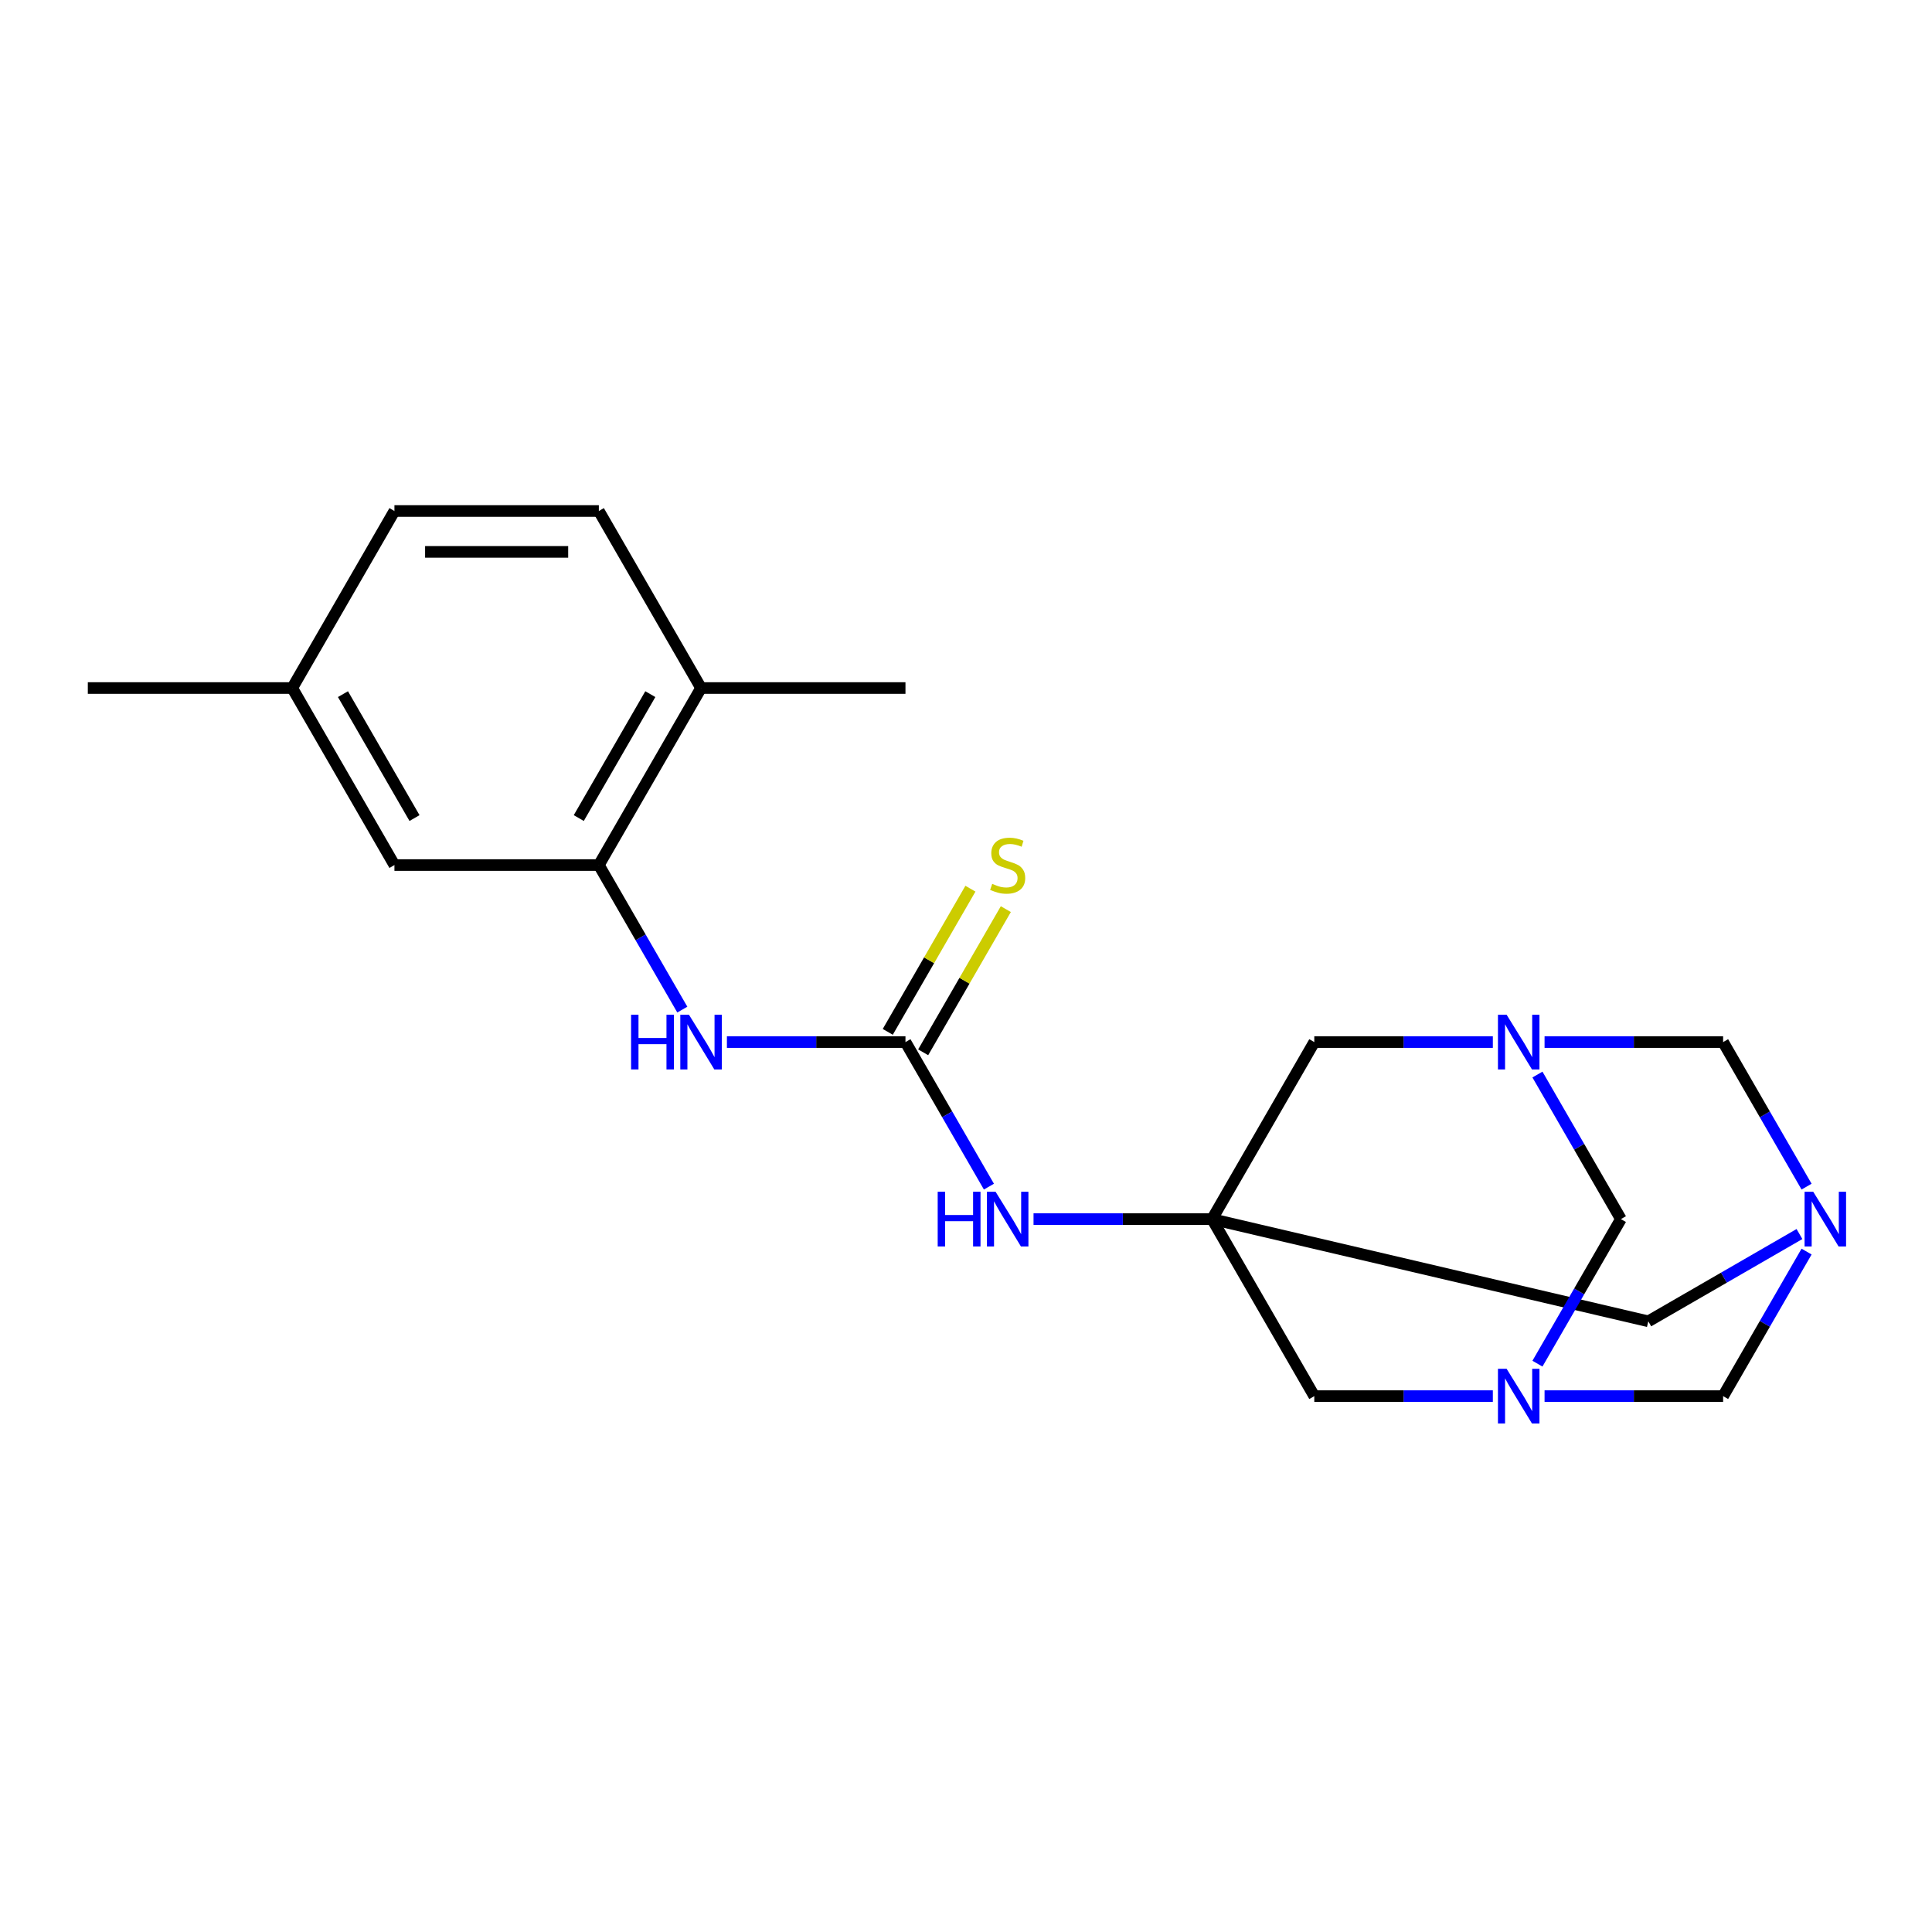 <?xml version='1.0' encoding='iso-8859-1'?>
<svg version='1.1' baseProfile='full'
              xmlns='http://www.w3.org/2000/svg'
                      xmlns:rdkit='http://www.rdkit.org/xml'
                      xmlns:xlink='http://www.w3.org/1999/xlink'
                  xml:space='preserve'
width='1000px' height='1000px' viewBox='0 0 1000 1000'>
<!-- END OF HEADER -->
<rect style='opacity:1.0;fill:#FFFFFF;stroke:none' width='1000' height='1000' x='0' y='0'> </rect>
<path class='bond-7' d='M 627.373,631.007 L 581.164,631.007' style='fill:none;fill-rule:evenodd;stroke:#000000;stroke-width:6px;stroke-linecap:butt;stroke-linejoin:miter;stroke-opacity:1' />
<path class='bond-7' d='M 581.164,631.007 L 534.955,631.007' style='fill:none;fill-rule:evenodd;stroke:#0000FF;stroke-width:6px;stroke-linecap:butt;stroke-linejoin:miter;stroke-opacity:1' />
<path class='bond-10' d='M 627.373,631.007 L 680.275,539.379' style='fill:none;fill-rule:evenodd;stroke:#000000;stroke-width:6px;stroke-linecap:butt;stroke-linejoin:miter;stroke-opacity:1' />
<path class='bond-11' d='M 627.373,631.007 L 853.155,683.909' style='fill:none;fill-rule:evenodd;stroke:#000000;stroke-width:6px;stroke-linecap:butt;stroke-linejoin:miter;stroke-opacity:1' />
<path class='bond-12' d='M 627.373,631.007 L 680.275,722.635' style='fill:none;fill-rule:evenodd;stroke:#000000;stroke-width:6px;stroke-linecap:butt;stroke-linejoin:miter;stroke-opacity:1' />
<path class='bond-0' d='M 772.693,722.635 L 726.484,722.635' style='fill:none;fill-rule:evenodd;stroke:#0000FF;stroke-width:6px;stroke-linecap:butt;stroke-linejoin:miter;stroke-opacity:1' />
<path class='bond-0' d='M 726.484,722.635 L 680.275,722.635' style='fill:none;fill-rule:evenodd;stroke:#000000;stroke-width:6px;stroke-linecap:butt;stroke-linejoin:miter;stroke-opacity:1' />
<path class='bond-4' d='M 795.78,705.83 L 817.38,668.419' style='fill:none;fill-rule:evenodd;stroke:#0000FF;stroke-width:6px;stroke-linecap:butt;stroke-linejoin:miter;stroke-opacity:1' />
<path class='bond-4' d='M 817.38,668.419 L 838.98,631.007' style='fill:none;fill-rule:evenodd;stroke:#000000;stroke-width:6px;stroke-linecap:butt;stroke-linejoin:miter;stroke-opacity:1' />
<path class='bond-6' d='M 799.463,722.635 L 845.672,722.635' style='fill:none;fill-rule:evenodd;stroke:#0000FF;stroke-width:6px;stroke-linecap:butt;stroke-linejoin:miter;stroke-opacity:1' />
<path class='bond-6' d='M 845.672,722.635 L 891.881,722.635' style='fill:none;fill-rule:evenodd;stroke:#000000;stroke-width:6px;stroke-linecap:butt;stroke-linejoin:miter;stroke-opacity:1' />
<path class='bond-1' d='M 931.398,638.735 L 892.276,661.322' style='fill:none;fill-rule:evenodd;stroke:#0000FF;stroke-width:6px;stroke-linecap:butt;stroke-linejoin:miter;stroke-opacity:1' />
<path class='bond-1' d='M 892.276,661.322 L 853.155,683.909' style='fill:none;fill-rule:evenodd;stroke:#000000;stroke-width:6px;stroke-linecap:butt;stroke-linejoin:miter;stroke-opacity:1' />
<path class='bond-5' d='M 935.081,614.202 L 913.481,576.79' style='fill:none;fill-rule:evenodd;stroke:#0000FF;stroke-width:6px;stroke-linecap:butt;stroke-linejoin:miter;stroke-opacity:1' />
<path class='bond-5' d='M 913.481,576.79 L 891.881,539.379' style='fill:none;fill-rule:evenodd;stroke:#000000;stroke-width:6px;stroke-linecap:butt;stroke-linejoin:miter;stroke-opacity:1' />
<path class='bond-21' d='M 935.081,647.812 L 913.481,685.224' style='fill:none;fill-rule:evenodd;stroke:#0000FF;stroke-width:6px;stroke-linecap:butt;stroke-linejoin:miter;stroke-opacity:1' />
<path class='bond-21' d='M 913.481,685.224 L 891.881,722.635' style='fill:none;fill-rule:evenodd;stroke:#000000;stroke-width:6px;stroke-linecap:butt;stroke-linejoin:miter;stroke-opacity:1' />
<path class='bond-2' d='M 772.693,539.379 L 726.484,539.379' style='fill:none;fill-rule:evenodd;stroke:#0000FF;stroke-width:6px;stroke-linecap:butt;stroke-linejoin:miter;stroke-opacity:1' />
<path class='bond-2' d='M 726.484,539.379 L 680.275,539.379' style='fill:none;fill-rule:evenodd;stroke:#000000;stroke-width:6px;stroke-linecap:butt;stroke-linejoin:miter;stroke-opacity:1' />
<path class='bond-22' d='M 795.78,556.184 L 817.38,593.595' style='fill:none;fill-rule:evenodd;stroke:#0000FF;stroke-width:6px;stroke-linecap:butt;stroke-linejoin:miter;stroke-opacity:1' />
<path class='bond-22' d='M 817.38,593.595 L 838.98,631.007' style='fill:none;fill-rule:evenodd;stroke:#000000;stroke-width:6px;stroke-linecap:butt;stroke-linejoin:miter;stroke-opacity:1' />
<path class='bond-23' d='M 799.463,539.379 L 845.672,539.379' style='fill:none;fill-rule:evenodd;stroke:#0000FF;stroke-width:6px;stroke-linecap:butt;stroke-linejoin:miter;stroke-opacity:1' />
<path class='bond-23' d='M 845.672,539.379 L 891.881,539.379' style='fill:none;fill-rule:evenodd;stroke:#000000;stroke-width:6px;stroke-linecap:butt;stroke-linejoin:miter;stroke-opacity:1' />
<path class='bond-3' d='M 468.668,539.379 L 490.268,576.79' style='fill:none;fill-rule:evenodd;stroke:#000000;stroke-width:6px;stroke-linecap:butt;stroke-linejoin:miter;stroke-opacity:1' />
<path class='bond-3' d='M 490.268,576.79 L 511.867,614.202' style='fill:none;fill-rule:evenodd;stroke:#0000FF;stroke-width:6px;stroke-linecap:butt;stroke-linejoin:miter;stroke-opacity:1' />
<path class='bond-8' d='M 468.668,539.379 L 422.459,539.379' style='fill:none;fill-rule:evenodd;stroke:#000000;stroke-width:6px;stroke-linecap:butt;stroke-linejoin:miter;stroke-opacity:1' />
<path class='bond-8' d='M 422.459,539.379 L 376.25,539.379' style='fill:none;fill-rule:evenodd;stroke:#0000FF;stroke-width:6px;stroke-linecap:butt;stroke-linejoin:miter;stroke-opacity:1' />
<path class='bond-13' d='M 477.831,544.669 L 499.223,507.617' style='fill:none;fill-rule:evenodd;stroke:#000000;stroke-width:6px;stroke-linecap:butt;stroke-linejoin:miter;stroke-opacity:1' />
<path class='bond-13' d='M 499.223,507.617 L 520.614,470.565' style='fill:none;fill-rule:evenodd;stroke:#CCCC00;stroke-width:6px;stroke-linecap:butt;stroke-linejoin:miter;stroke-opacity:1' />
<path class='bond-13' d='M 459.505,534.088 L 480.897,497.037' style='fill:none;fill-rule:evenodd;stroke:#000000;stroke-width:6px;stroke-linecap:butt;stroke-linejoin:miter;stroke-opacity:1' />
<path class='bond-13' d='M 480.897,497.037 L 502.289,459.985' style='fill:none;fill-rule:evenodd;stroke:#CCCC00;stroke-width:6px;stroke-linecap:butt;stroke-linejoin:miter;stroke-opacity:1' />
<path class='bond-9' d='M 353.162,522.573 L 331.563,485.162' style='fill:none;fill-rule:evenodd;stroke:#0000FF;stroke-width:6px;stroke-linecap:butt;stroke-linejoin:miter;stroke-opacity:1' />
<path class='bond-9' d='M 331.563,485.162 L 309.963,447.75' style='fill:none;fill-rule:evenodd;stroke:#000000;stroke-width:6px;stroke-linecap:butt;stroke-linejoin:miter;stroke-opacity:1' />
<path class='bond-14' d='M 309.963,447.75 L 362.865,356.122' style='fill:none;fill-rule:evenodd;stroke:#000000;stroke-width:6px;stroke-linecap:butt;stroke-linejoin:miter;stroke-opacity:1' />
<path class='bond-14' d='M 299.572,423.426 L 336.604,359.286' style='fill:none;fill-rule:evenodd;stroke:#000000;stroke-width:6px;stroke-linecap:butt;stroke-linejoin:miter;stroke-opacity:1' />
<path class='bond-15' d='M 309.963,447.75 L 204.16,447.75' style='fill:none;fill-rule:evenodd;stroke:#000000;stroke-width:6px;stroke-linecap:butt;stroke-linejoin:miter;stroke-opacity:1' />
<path class='bond-16' d='M 362.865,356.122 L 309.963,264.493' style='fill:none;fill-rule:evenodd;stroke:#000000;stroke-width:6px;stroke-linecap:butt;stroke-linejoin:miter;stroke-opacity:1' />
<path class='bond-19' d='M 362.865,356.122 L 468.668,356.122' style='fill:none;fill-rule:evenodd;stroke:#000000;stroke-width:6px;stroke-linecap:butt;stroke-linejoin:miter;stroke-opacity:1' />
<path class='bond-17' d='M 204.16,447.75 L 151.258,356.122' style='fill:none;fill-rule:evenodd;stroke:#000000;stroke-width:6px;stroke-linecap:butt;stroke-linejoin:miter;stroke-opacity:1' />
<path class='bond-17' d='M 214.55,423.426 L 177.519,359.286' style='fill:none;fill-rule:evenodd;stroke:#000000;stroke-width:6px;stroke-linecap:butt;stroke-linejoin:miter;stroke-opacity:1' />
<path class='bond-24' d='M 309.963,264.493 L 204.16,264.493' style='fill:none;fill-rule:evenodd;stroke:#000000;stroke-width:6px;stroke-linecap:butt;stroke-linejoin:miter;stroke-opacity:1' />
<path class='bond-24' d='M 294.092,285.654 L 220.03,285.654' style='fill:none;fill-rule:evenodd;stroke:#000000;stroke-width:6px;stroke-linecap:butt;stroke-linejoin:miter;stroke-opacity:1' />
<path class='bond-18' d='M 151.258,356.122 L 204.16,264.493' style='fill:none;fill-rule:evenodd;stroke:#000000;stroke-width:6px;stroke-linecap:butt;stroke-linejoin:miter;stroke-opacity:1' />
<path class='bond-20' d='M 151.258,356.122 L 45.455,356.122' style='fill:none;fill-rule:evenodd;stroke:#000000;stroke-width:6px;stroke-linecap:butt;stroke-linejoin:miter;stroke-opacity:1' />
<path  class='atom-1' d='M 779.818 708.475
L 789.098 723.475
Q 790.018 724.955, 791.498 727.635
Q 792.978 730.315, 793.058 730.475
L 793.058 708.475
L 796.818 708.475
L 796.818 736.795
L 792.938 736.795
L 782.978 720.395
Q 781.818 718.475, 780.578 716.275
Q 779.378 714.075, 779.018 713.395
L 779.018 736.795
L 775.338 736.795
L 775.338 708.475
L 779.818 708.475
' fill='#0000FF'/>
<path  class='atom-2' d='M 938.523 616.847
L 947.803 631.847
Q 948.723 633.327, 950.203 636.007
Q 951.683 638.687, 951.763 638.847
L 951.763 616.847
L 955.523 616.847
L 955.523 645.167
L 951.643 645.167
L 941.683 628.767
Q 940.523 626.847, 939.283 624.647
Q 938.083 622.447, 937.723 621.767
L 937.723 645.167
L 934.043 645.167
L 934.043 616.847
L 938.523 616.847
' fill='#0000FF'/>
<path  class='atom-3' d='M 779.818 525.219
L 789.098 540.219
Q 790.018 541.699, 791.498 544.379
Q 792.978 547.059, 793.058 547.219
L 793.058 525.219
L 796.818 525.219
L 796.818 553.539
L 792.938 553.539
L 782.978 537.139
Q 781.818 535.219, 780.578 533.019
Q 779.378 530.819, 779.018 530.139
L 779.018 553.539
L 775.338 553.539
L 775.338 525.219
L 779.818 525.219
' fill='#0000FF'/>
<path  class='atom-8' d='M 485.35 616.847
L 489.19 616.847
L 489.19 628.887
L 503.67 628.887
L 503.67 616.847
L 507.51 616.847
L 507.51 645.167
L 503.67 645.167
L 503.67 632.087
L 489.19 632.087
L 489.19 645.167
L 485.35 645.167
L 485.35 616.847
' fill='#0000FF'/>
<path  class='atom-8' d='M 515.31 616.847
L 524.59 631.847
Q 525.51 633.327, 526.99 636.007
Q 528.47 638.687, 528.55 638.847
L 528.55 616.847
L 532.31 616.847
L 532.31 645.167
L 528.43 645.167
L 518.47 628.767
Q 517.31 626.847, 516.07 624.647
Q 514.87 622.447, 514.51 621.767
L 514.51 645.167
L 510.83 645.167
L 510.83 616.847
L 515.31 616.847
' fill='#0000FF'/>
<path  class='atom-9' d='M 326.645 525.219
L 330.485 525.219
L 330.485 537.259
L 344.965 537.259
L 344.965 525.219
L 348.805 525.219
L 348.805 553.539
L 344.965 553.539
L 344.965 540.459
L 330.485 540.459
L 330.485 553.539
L 326.645 553.539
L 326.645 525.219
' fill='#0000FF'/>
<path  class='atom-9' d='M 356.605 525.219
L 365.885 540.219
Q 366.805 541.699, 368.285 544.379
Q 369.765 547.059, 369.845 547.219
L 369.845 525.219
L 373.605 525.219
L 373.605 553.539
L 369.725 553.539
L 359.765 537.139
Q 358.605 535.219, 357.365 533.019
Q 356.165 530.819, 355.805 530.139
L 355.805 553.539
L 352.125 553.539
L 352.125 525.219
L 356.605 525.219
' fill='#0000FF'/>
<path  class='atom-14' d='M 513.57 457.47
Q 513.89 457.59, 515.21 458.15
Q 516.53 458.71, 517.97 459.07
Q 519.45 459.39, 520.89 459.39
Q 523.57 459.39, 525.13 458.11
Q 526.69 456.79, 526.69 454.51
Q 526.69 452.95, 525.89 451.99
Q 525.13 451.03, 523.93 450.51
Q 522.73 449.99, 520.73 449.39
Q 518.21 448.63, 516.69 447.91
Q 515.21 447.19, 514.13 445.67
Q 513.09 444.15, 513.09 441.59
Q 513.09 438.03, 515.49 435.83
Q 517.93 433.63, 522.73 433.63
Q 526.01 433.63, 529.73 435.19
L 528.81 438.27
Q 525.41 436.87, 522.85 436.87
Q 520.09 436.87, 518.57 438.03
Q 517.05 439.15, 517.09 441.11
Q 517.09 442.63, 517.85 443.55
Q 518.65 444.47, 519.77 444.99
Q 520.93 445.51, 522.85 446.11
Q 525.41 446.91, 526.93 447.71
Q 528.45 448.51, 529.53 450.15
Q 530.65 451.75, 530.65 454.51
Q 530.65 458.43, 528.01 460.55
Q 525.41 462.63, 521.05 462.63
Q 518.53 462.63, 516.61 462.07
Q 514.73 461.55, 512.49 460.63
L 513.57 457.47
' fill='#CCCC00'/>
</svg>

